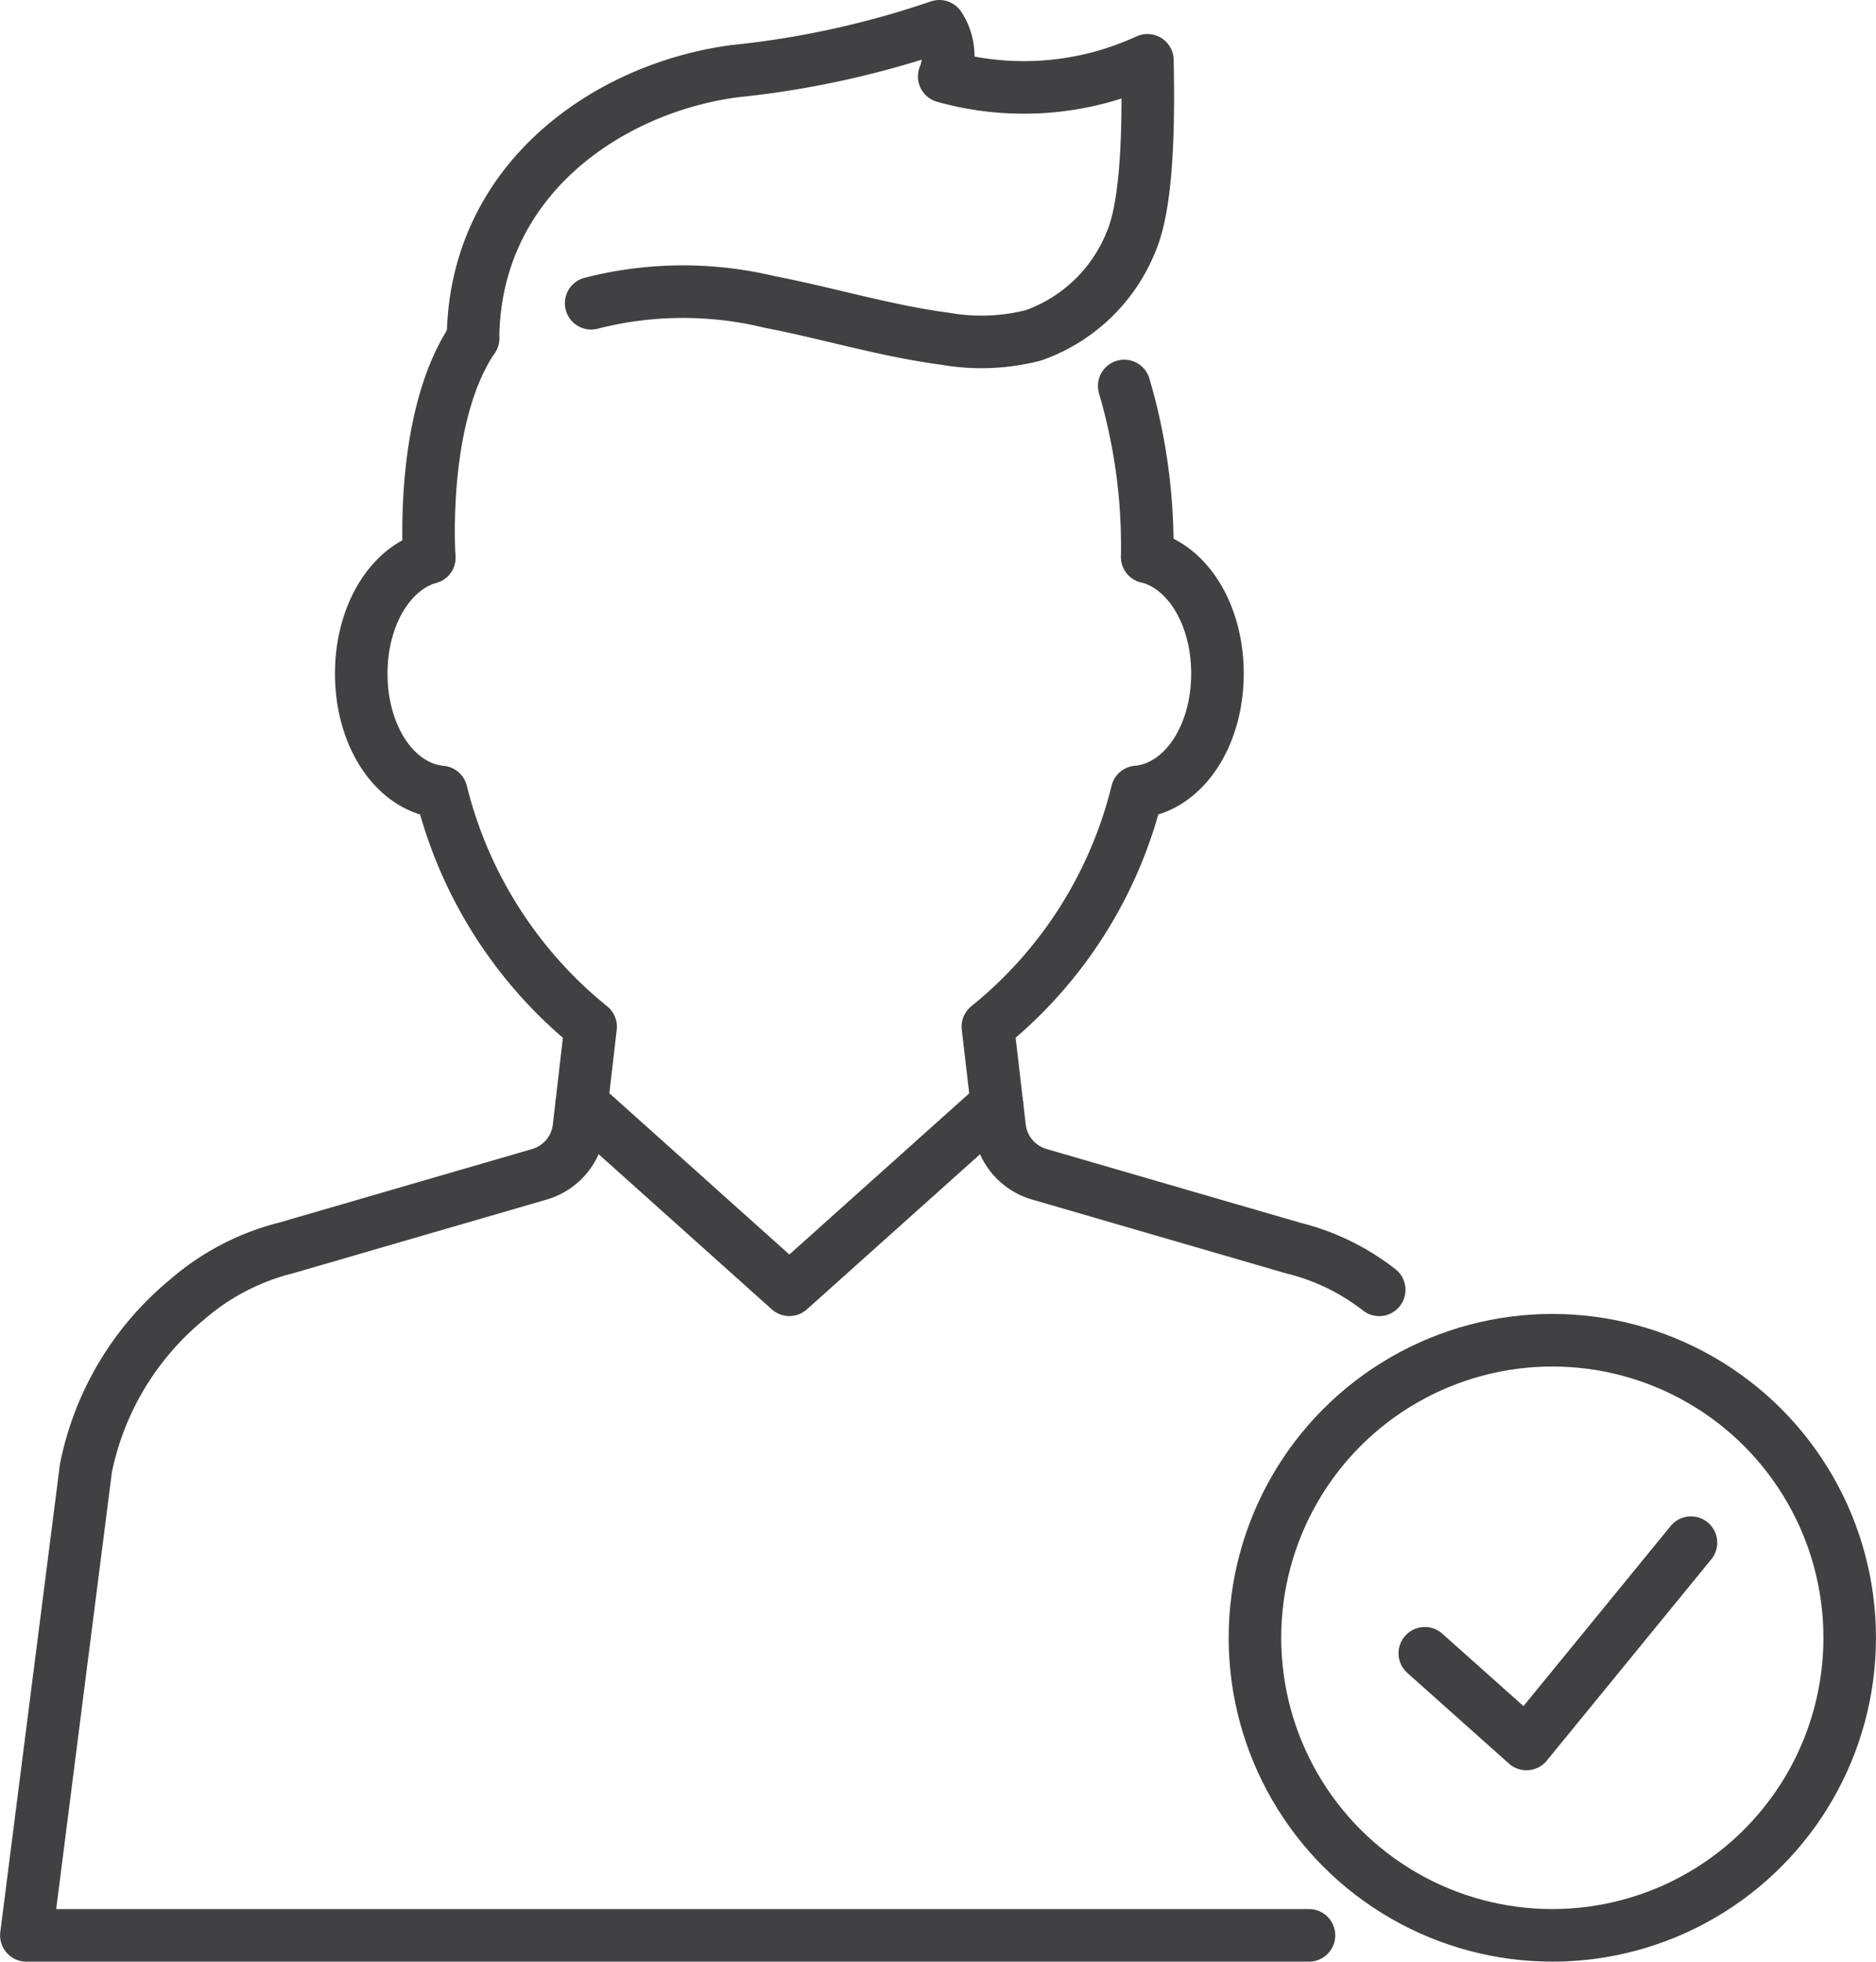 <svg xmlns="http://www.w3.org/2000/svg" width="60.7" height="63.433" viewBox="0 0 60.7 63.433">
    <defs>
        <style>
            .cls-1{fill:none;stroke:#414042;stroke-linecap:round;stroke-linejoin:round;stroke-width:1.7px}
        </style>
    </defs>
    <g id="Symbol_12_1" data-name="Symbol 12 – 1" transform="translate(-452.15 -543.15)">
        <g id="Group_158" data-name="Group 158" transform="translate(234.905 824.011)">
            <path id="Path_234" d="M261.87-239.153a7.38 7.38 0 0 0-2.77-1.347l-8.232-2.391a1.786 1.786 0 0 1-.5-.235 1.789 1.789 0 0 1-.779-1.279l-.38-3.258a14.046 14.046 0 0 0 4.828-7.589c1.47-.13 2.6-1.764 2.6-3.827 0-1.906-.958-3.448-2.269-3.777" class="cls-1" data-name="Path 234"/>
            <path id="Path_235" d="M231.134-262.833c-1.274.364-2.2 1.883-2.2 3.756 0 2.06 1.122 3.693 2.59 3.827a14.1 14.1 0 0 0 4.831 7.589l-.377 3.257a1.79 1.79 0 0 1-.778 1.28 1.8 1.8 0 0 1-.5.235l-8.2 2.382a7.77 7.77 0 0 0-3.218 1.683 9.479 9.479 0 0 0-3.258 5.445l-1.926 15.1h41.5" class="cls-1" data-name="Path 235"/>
        </g>
        <path id="Path_236" d="M232.55-269.921c-1.734 2.541-1.416 7.088-1.416 7.088" class="cls-1" data-name="Path 236" transform="translate(234.905 824.011)"/>
        <path id="Path_237" d="M254.364-262.854a18.365 18.365 0 0 0-.744-5.526" class="cls-1" data-name="Path 237" transform="translate(234.905 824.011)"/>
        <path id="Path_238" d="M249.5-245.166l-6.715 6.012-6.714-6.012" class="cls-1" data-name="Path 238" transform="translate(234.905 824.011)"/>
        <path id="Path_239" d="M232.55-269.921c.045-5.159 4.4-8.1 8.46-8.638a29.808 29.808 0 0 0 6.628-1.452l.02.032a1.748 1.748 0 0 1 .138 1.591 9.56 9.56 0 0 0 6.575-.523c.025 1.5.067 4.513-.536 5.884a5.3 5.3 0 0 1-3.151 3.009 6.772 6.772 0 0 1-2.864.11c-1.922-.254-3.787-.826-5.691-1.193a11.962 11.962 0 0 0-5.757.046" class="cls-1" data-name="Path 239" transform="translate(234.905 824.011)"/>
        <circle id="Ellipse_1" cx="9.622" cy="9.622" r="9.622" class="cls-1" data-name="Ellipse 1" transform="translate(492.755 586.488)"/>
        <g id="Group_159" data-name="Group 159" transform="translate(234.905 824.011)">
            <path id="Path_240" d="M263.346-227.4l3.289 2.933 5.323-6.51" class="cls-1" data-name="Path 240"/>
        </g>
    </g>
</svg>
